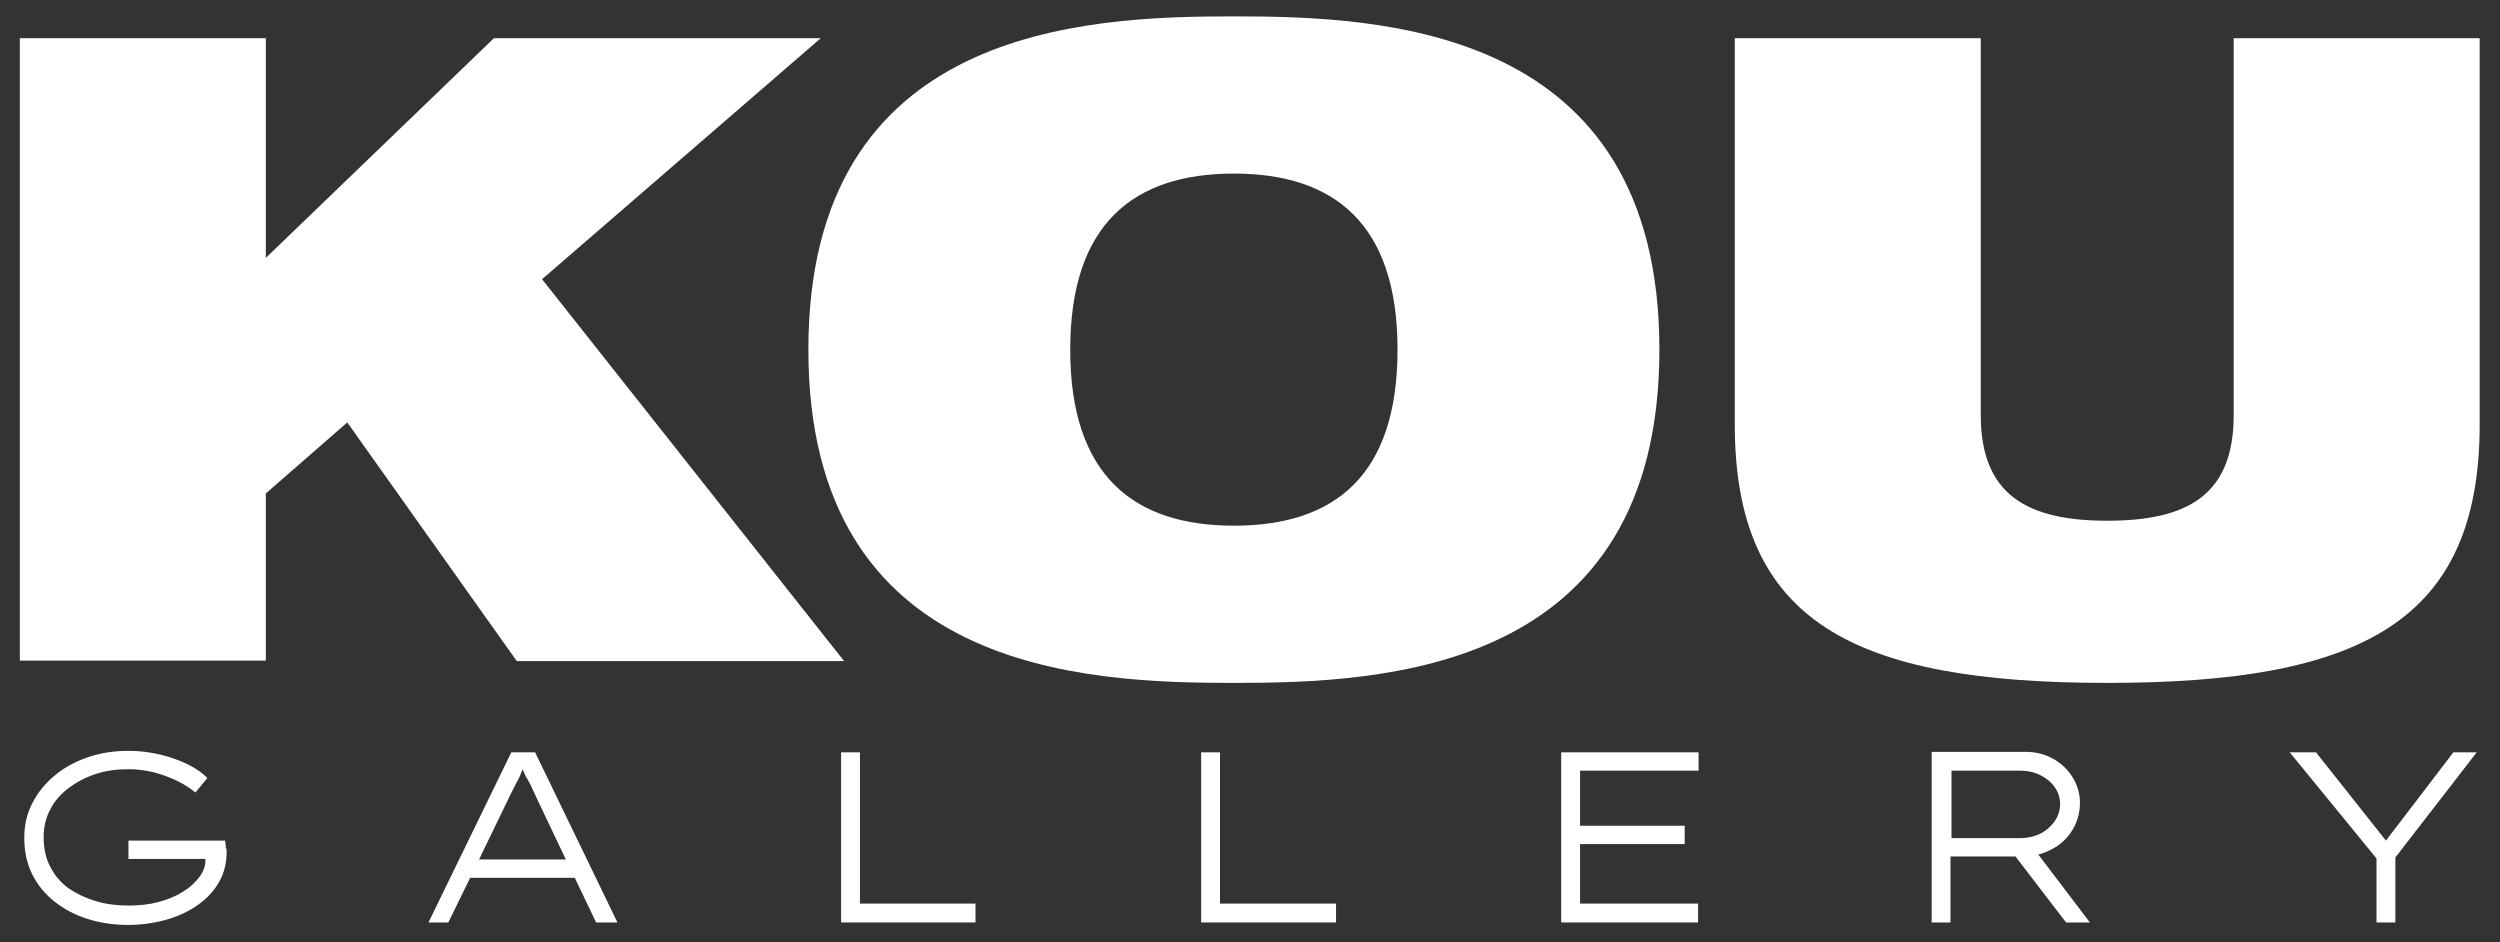 <?xml version="1.0" encoding="utf-8"?>
<!-- Generator: Adobe Illustrator 28.4.1, SVG Export Plug-In . SVG Version: 6.00 Build 0)  -->
<svg version="1.1" id="a" xmlns="http://www.w3.org/2000/svg" xmlns:xlink="http://www.w3.org/1999/xlink" x="0px" y="0px"
	 viewBox="0 0 504.1 190" style="enable-background:new 0 0 504.1 190;" xml:space="preserve">
<rect x="0" y="0" width="504.1" height="190" fill="#333333" stroke="none"/>
<style type="text/css">
	.st0{fill:#FFFFFF;}
</style>
<path class="st0" d="M70,85.2L53.6,99.5v33.7H4V7.7h49.6V52L99.6,7.7h65.9l-56.2,48.6l60.9,77h-66L69.9,85L70,85.2z"/>
<path class="st0" d="M248.8,3.3c30.1,0,85.8,2.1,85.8,67.2s-55.7,67.2-85.8,67.2S163,135.6,163,70.5S218.8,3.3,248.8,3.3z
	 M248.8,106c20.2,0,33-10,33-35.5S268.9,35,248.8,35s-33,10-33,35.5S228.7,106,248.8,106z"/>
<path class="st0" d="M349.8,7.7h49.6v76c0,16.1,9.4,21.3,25.5,21.3c16.1,0,25.5-5.1,25.5-21.3v-76H500v77.9
	c0,39.9-24.1,52.1-75.1,52.1s-75.1-12.2-75.1-52.1C349.8,85.6,349.8,7.7,349.8,7.7z"/>
<g>
	<path class="st0" d="M45.5,170.4c0-0.3-0.1-0.6-0.1-0.9H25.9v3.7h15.5c0.1,1.2-0.3,2.4-1.1,3.5c-0.8,1.1-1.9,2.2-3.4,3.1
		c-1.4,0.9-3.1,1.6-5,2.1c-1.9,0.5-3.9,0.7-6,0.7c-2.4,0-4.6-0.3-6.6-0.9s-3.9-1.5-5.5-2.6c-1.6-1.2-2.8-2.6-3.7-4.4
		c-0.9-1.7-1.3-3.7-1.3-5.9c0-2,0.4-3.8,1.3-5.5c0.8-1.7,2.1-3.1,3.6-4.3c1.6-1.2,3.4-2.2,5.5-2.9c2.1-0.7,4.3-1,6.7-1
		c1.7,0,3.3,0.2,5,0.6c1.6,0.4,3.2,1,4.7,1.7c1.5,0.7,2.7,1.5,3.8,2.4l2.4-2.9c-0.9-1-2.2-1.9-3.8-2.7c-1.6-0.8-3.5-1.5-5.5-2
		c-2.1-0.5-4.2-0.8-6.5-0.8c-3,0-5.7,0.4-8.3,1.3c-2.6,0.9-4.8,2.1-6.7,3.7c-1.9,1.6-3.4,3.4-4.5,5.6c-1.1,2.1-1.6,4.4-1.6,6.9
		c0,2.8,0.5,5.2,1.6,7.4c1.1,2.2,2.6,4,4.5,5.5c1.9,1.5,4.1,2.7,6.7,3.5c2.5,0.8,5.2,1.2,8.1,1.2c2.9,0,5.5-0.4,7.9-1.1
		c2.4-0.7,4.5-1.7,6.3-3c1.8-1.3,3.2-2.8,4.2-4.6c1-1.8,1.5-3.8,1.5-5.9c0-0.2,0-0.4,0-0.6C45.5,171,45.5,170.8,45.5,170.4z"/>
	<path class="st0" d="M103.1,151.7L86.4,186h4l4.4-9h21.1l4.3,9h4.3l-16.6-34.3H103.1z M114.1,173.3H96.6l5.9-12.2
		c0.4-0.9,0.8-1.6,1.1-2.2c0.3-0.6,0.5-1.1,0.8-1.5c0.2-0.5,0.5-1,0.7-1.6c0.1-0.2,0.2-0.5,0.3-0.7c0.1,0.2,0.1,0.4,0.2,0.5
		c0.2,0.5,0.4,1,0.7,1.4c0.2,0.4,0.5,0.9,0.8,1.5c0.3,0.6,0.6,1.4,1.1,2.4L114.1,173.3z"/>
	<polygon class="st0" points="173.4,151.7 169.6,151.7 169.6,186 196.7,186 196.7,182.2 173.4,182.2 	"/>
	<polygon class="st0" points="246,151.7 242.2,151.7 242.2,186 269.4,186 269.4,182.2 246,182.2 	"/>
	<polygon class="st0" points="314.8,186 342.4,186 342.4,182.2 318.6,182.2 318.6,170.2 339.7,170.2 339.7,166.5 318.6,166.5 
		318.6,155.4 342.5,155.4 342.5,151.7 314.8,151.7 	"/>
	<path class="st0" d="M413.6,171.3c1.8-0.9,3.2-2.2,4.2-3.8c1-1.6,1.6-3.5,1.6-5.6c0-1.9-0.5-3.6-1.5-5.2c-1-1.6-2.3-2.8-3.9-3.7
		c-1.6-0.9-3.5-1.4-5.6-1.4h-18.9V186h3.8v-13.3h13.1l10.2,13.3h4.8L411,172.3C411.9,172.1,412.8,171.7,413.6,171.3z M393.4,155.4
		h14c1.5,0,2.8,0.3,4,0.9c1.2,0.6,2.2,1.4,2.9,2.4c0.7,1,1.1,2.1,1.1,3.4c0,1.3-0.4,2.5-1.1,3.5c-0.7,1-1.7,1.9-2.9,2.5
		c-1.2,0.6-2.6,0.9-4.2,0.9h-13.7V155.4z"/>
	<polygon class="st0" points="499.4,151.7 494.7,151.7 481.1,169.5 467,151.7 461.7,151.7 479.2,173.1 479.2,186 483,186 483,172.9 
			"/>
</g>
</svg>
